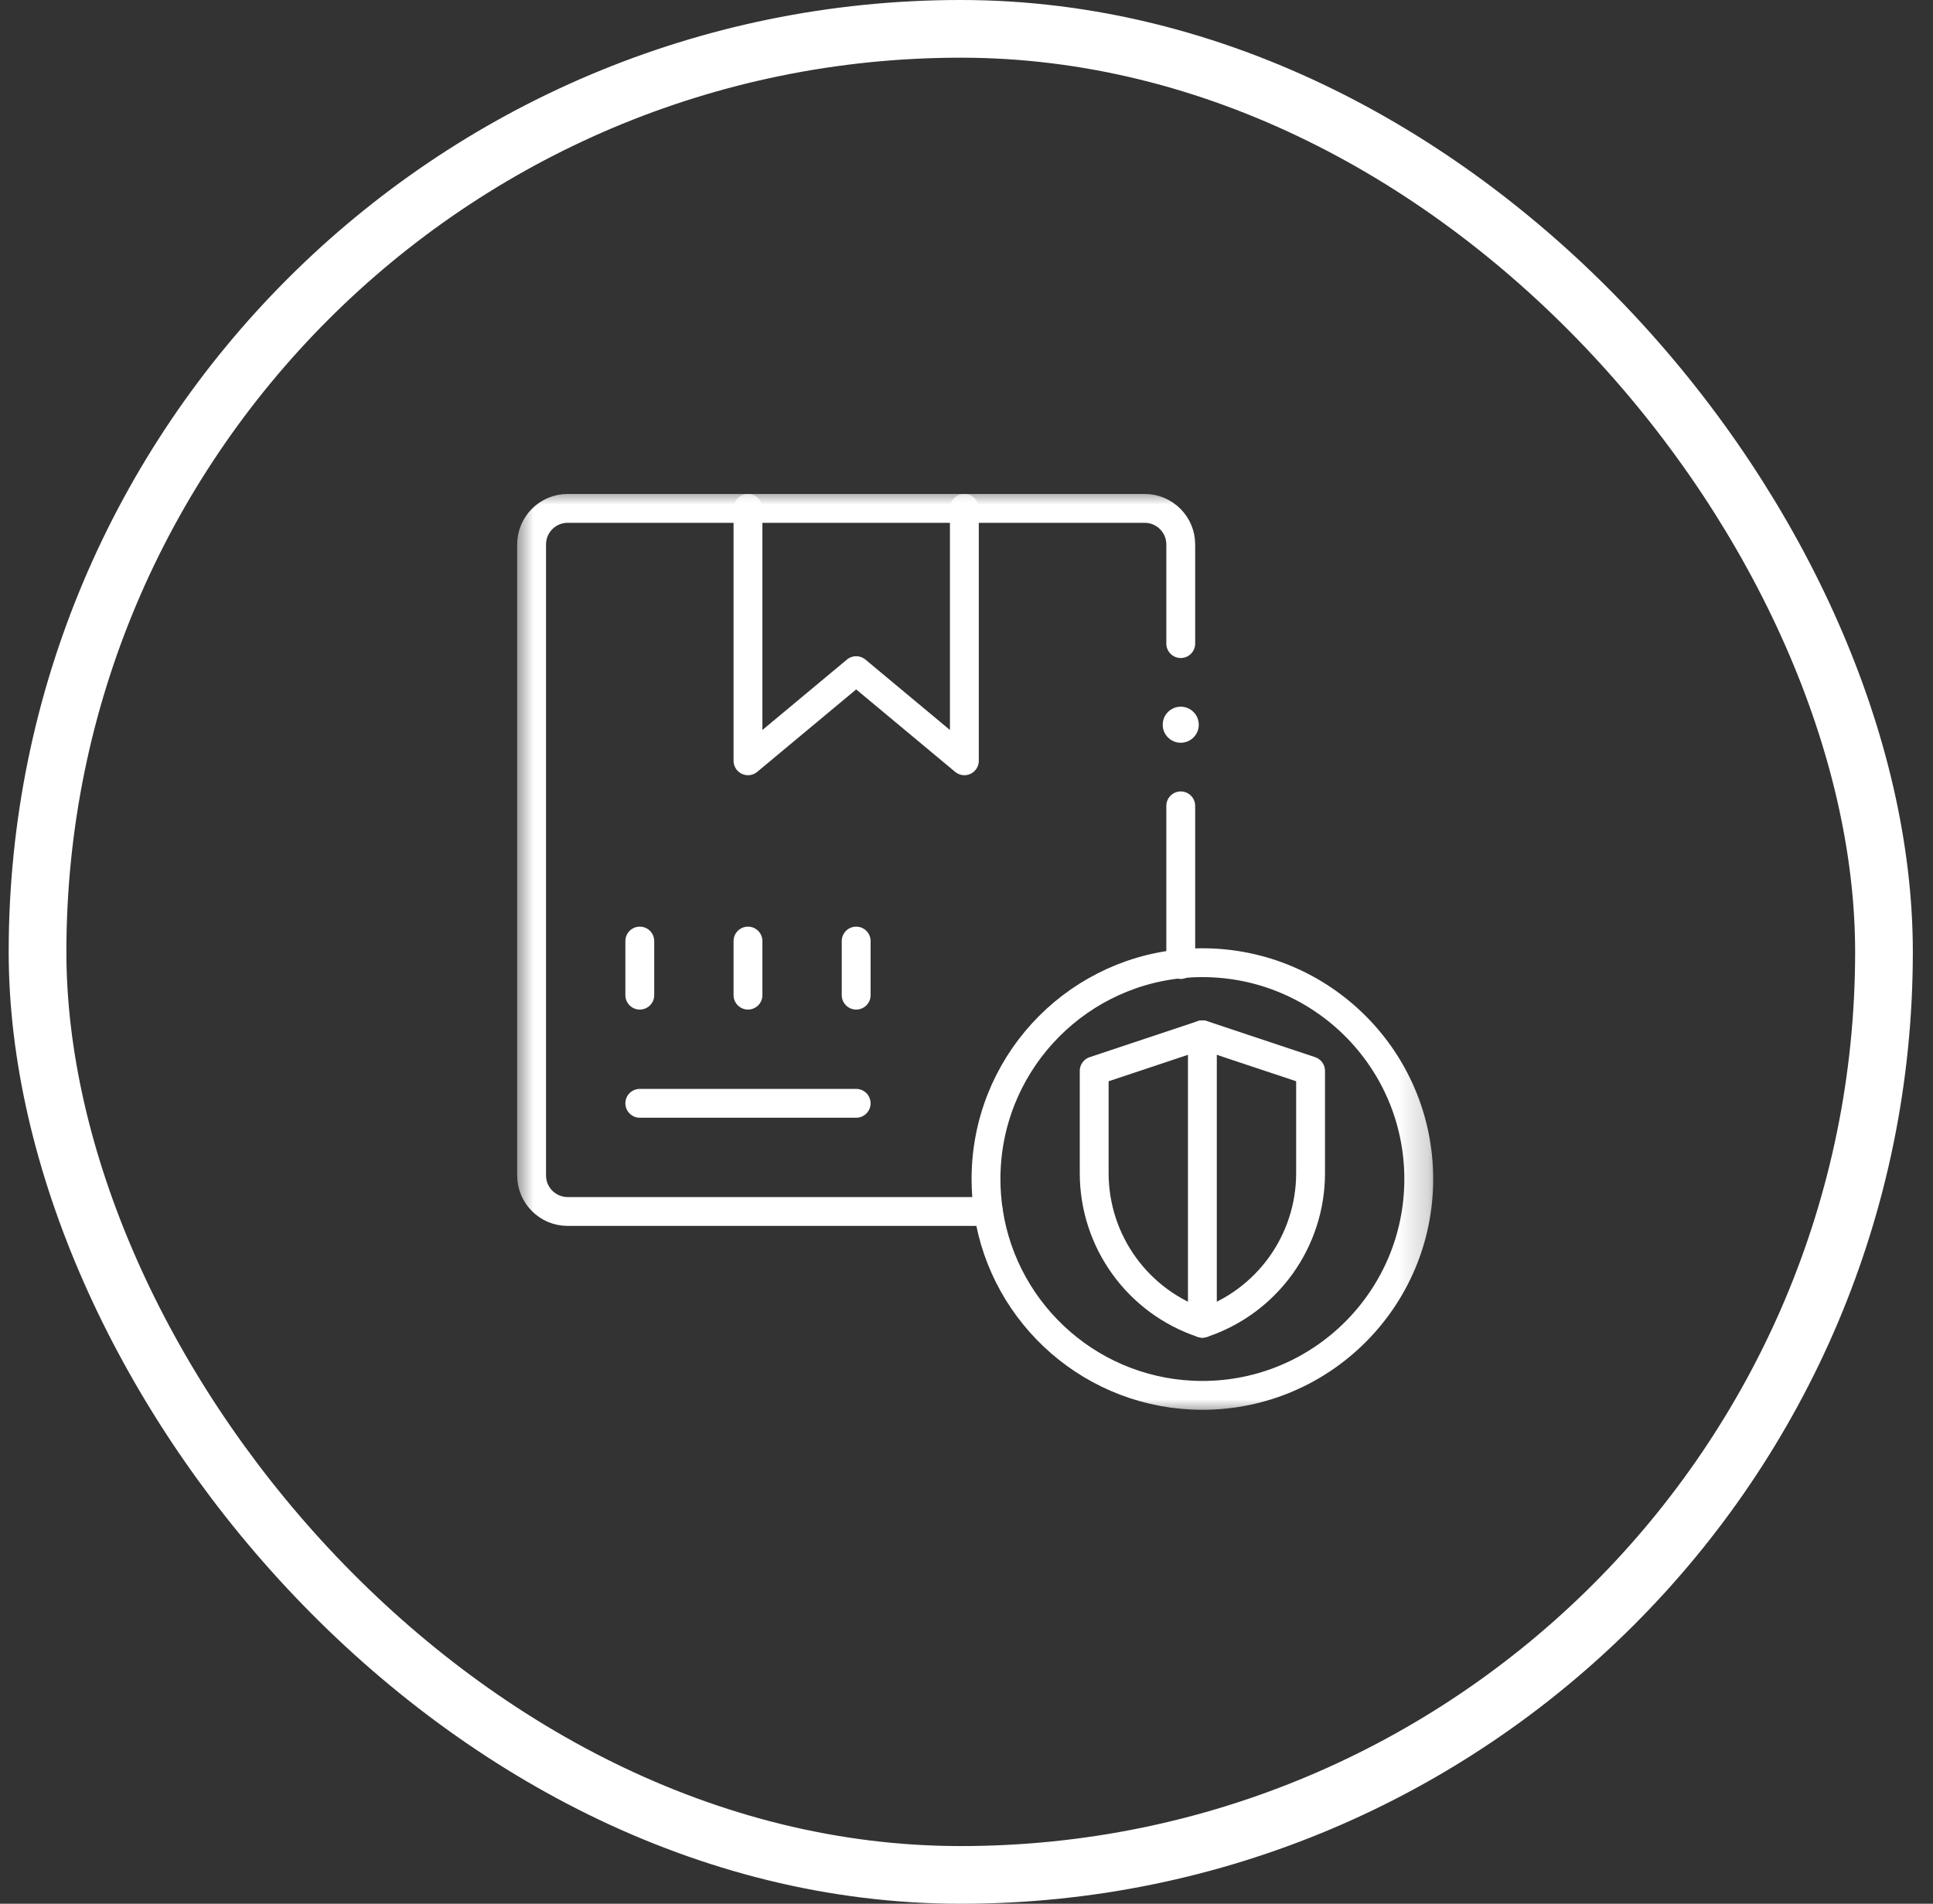 <svg width="67" height="66" viewBox="0 0 67 66" fill="none" xmlns="http://www.w3.org/2000/svg">
<rect x="0" y="0" width="67" height="66" fill="#333333" stroke="none"/>
<rect x="1.301" y="1" width="64" height="64" rx="32" stroke="white" stroke-width="2"/>
<g clip-path="url(#clip0_104_1054)">
<mask id="mask0_104_1054" style="mask-type:luminance" maskUnits="userSpaceOnUse" x="17" y="17" width="33" height="32">
<path d="M17.801 17H49.801V49H17.801V17Z" fill="white"/>
</mask>
<g mask="url(#mask0_104_1054)">
<path d="M33.426 17.625V26.375L29.676 23.25L25.926 26.375V17.625" stroke="white" stroke-miterlimit="10" stroke-linecap="round" stroke-linejoin="round"/>
</g>
<path d="M22.176 32.625V34.5" stroke="white" stroke-miterlimit="10" stroke-linecap="round" stroke-linejoin="round"/>
<path d="M25.926 32.625V34.5" stroke="white" stroke-miterlimit="10" stroke-linecap="round" stroke-linejoin="round"/>
<path d="M29.676 32.625V34.5" stroke="white" stroke-miterlimit="10" stroke-linecap="round" stroke-linejoin="round"/>
<path d="M22.176 38.25H29.676" stroke="white" stroke-miterlimit="10" stroke-linecap="round" stroke-linejoin="round"/>
<path d="M41.676 35.875V45.875" stroke="white" stroke-miterlimit="10" stroke-linecap="round" stroke-linejoin="round"/>
<mask id="mask1_104_1054" style="mask-type:luminance" maskUnits="userSpaceOnUse" x="17" y="17" width="33" height="32">
<path d="M17.801 17H49.801V49H17.801V17Z" fill="white"/>
</mask>
<g mask="url(#mask1_104_1054)">
<path d="M40.926 33.413C41.173 33.388 41.423 33.375 41.676 33.375C45.818 33.375 49.176 36.733 49.176 40.875C49.176 45.017 45.818 48.375 41.676 48.375C37.916 48.375 34.802 45.608 34.26 42C34.205 41.633 34.176 41.258 34.176 40.875C34.176 36.986 37.136 33.788 40.926 33.413Z" stroke="white" stroke-miterlimit="10" stroke-linecap="round" stroke-linejoin="round"/>
<path d="M41.676 35.875L37.926 37.125V40.672C37.926 43.032 39.436 45.129 41.676 45.875C42.796 45.502 43.733 44.791 44.391 43.879C45.048 42.966 45.426 41.852 45.426 40.672V37.125L41.676 35.875Z" stroke="white" stroke-miterlimit="10" stroke-linecap="round" stroke-linejoin="round"/>
<path d="M41.551 25.125C41.551 25.47 41.271 25.75 40.926 25.75C40.581 25.75 40.301 25.47 40.301 25.125C40.301 24.78 40.581 24.5 40.926 24.5C41.271 24.5 41.551 24.78 41.551 25.125Z" fill="white"/>
<path d="M34.26 42H19.676C18.985 42 18.426 41.441 18.426 40.75V18.875C18.426 18.184 18.985 17.625 19.676 17.625H39.676C40.366 17.625 40.926 18.184 40.926 18.875V22.312" stroke="white" stroke-miterlimit="10" stroke-linecap="round" stroke-linejoin="round"/>
<path d="M40.926 27.938V33.438" stroke="white" stroke-miterlimit="10" stroke-linecap="round" stroke-linejoin="round"/>
</g>
</g>
<defs>
<clipPath id="clip0_104_1054">
<rect width="32" height="32" fill="white" transform="translate(17.801 17)"/>
</clipPath>
</defs>
</svg>
